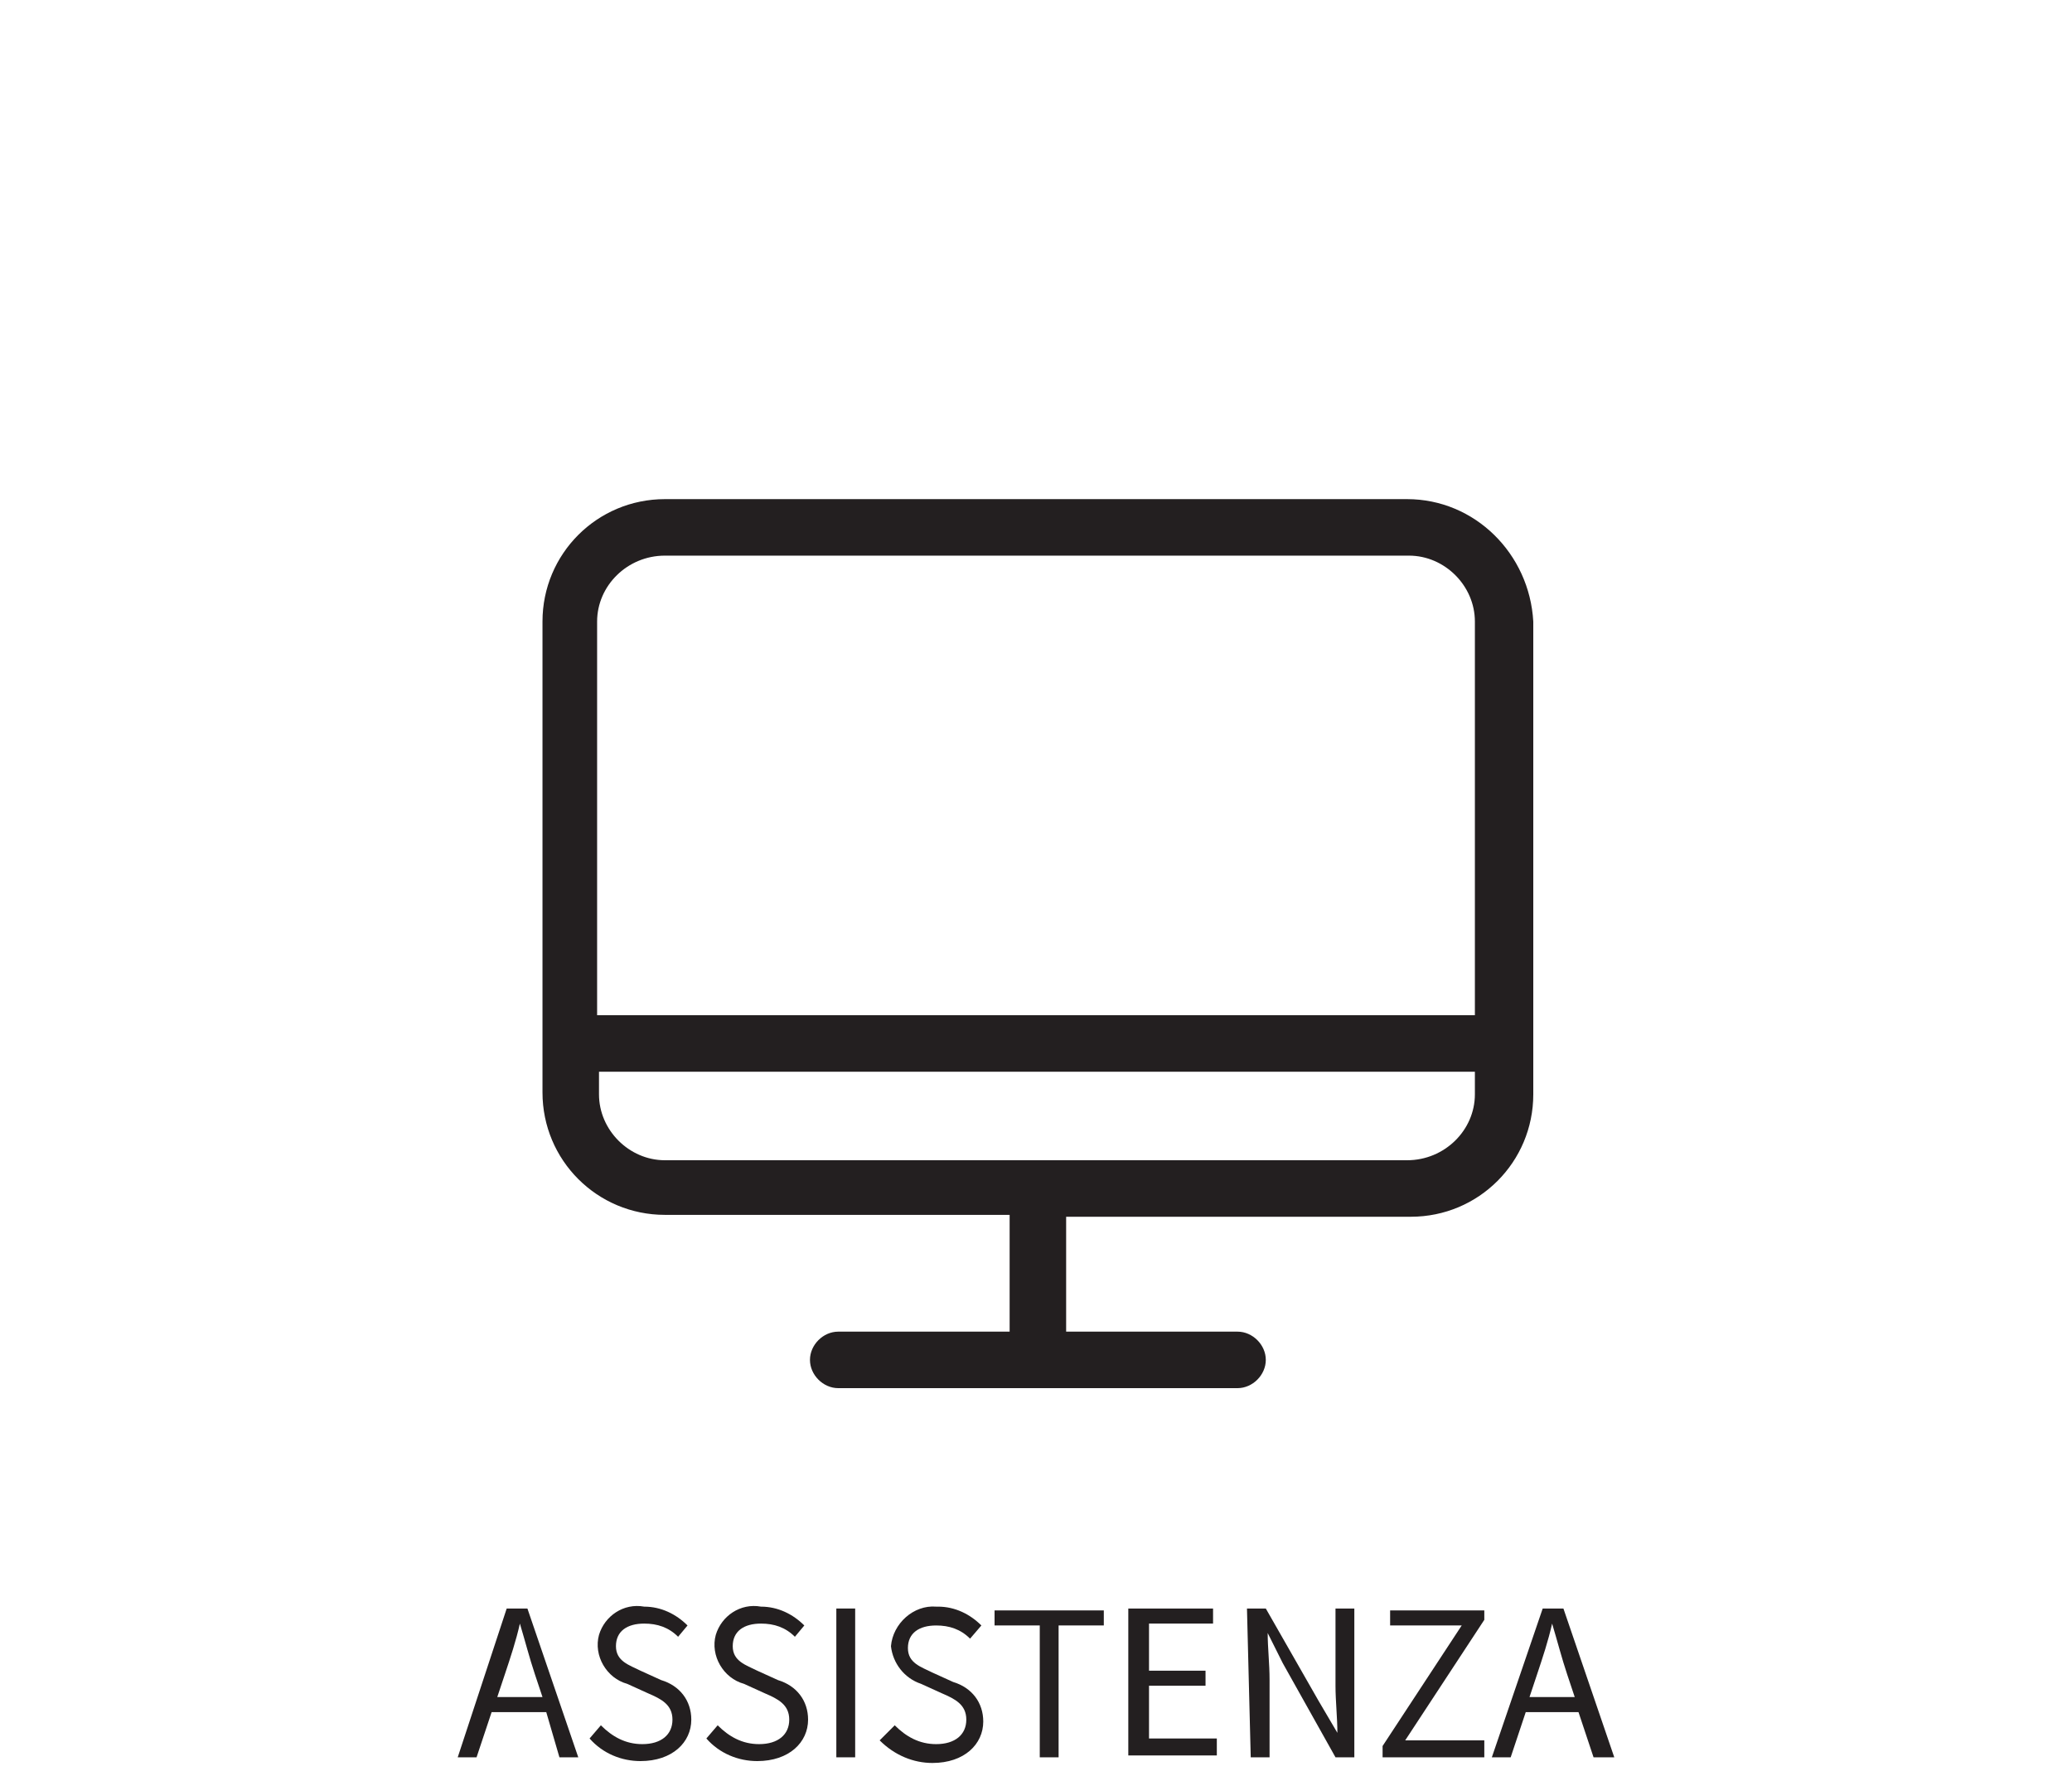 <?xml version="1.0" encoding="utf-8"?>
<!-- Generator: Adobe Illustrator 22.1.0, SVG Export Plug-In . SVG Version: 6.00 Build 0)  -->
<svg version="1.1" id="iconBase" xmlns="http://www.w3.org/2000/svg" xmlns:xlink="http://www.w3.org/1999/xlink" x="0px" y="0px"
	 viewBox="0 0 110 94.3" style="enable-background:new 0 0 110 94.3;" xml:space="preserve">
<style type="text/css">
	.st0{fill:#231F20;}
</style>
<title>pannello</title>
<path class="st0" d="M74.7,26.5H35.3c-3.6,0-6.5,2.9-6.5,6.5v25c0,3.6,2.9,6.5,6.5,6.5h18.3v6.2h-9.1c-0.8,0-1.5,0.7-1.5,1.5
	s0.7,1.5,1.5,1.5h21.2c0.8,0,1.5-0.7,1.5-1.5s-0.7-1.5-1.5-1.5h-9.1v-6.1h18.3c3.6,0,6.5-2.9,6.5-6.5V33
	C81.2,29.4,78.3,26.5,74.7,26.5L74.7,26.5L74.7,26.5z M35.3,29.5h39.5c1.9,0,3.5,1.6,3.5,3.5v20.9H31.7V33
	C31.7,31.1,33.3,29.5,35.3,29.5L35.3,29.5z M74.7,61.6H35.3c-1.9,0-3.5-1.6-3.5-3.5v-1.2h46.5v1.2C78.3,60,76.7,61.6,74.7,61.6z"/>
<path class="st0" d="M29,90.9h-2.9l-0.8,2.4h-1l2.6-7.9h1.1l2.7,7.9h-1L29,90.9z M28.8,90.1l-0.4-1.2c-0.3-0.9-0.5-1.7-0.8-2.7l0,0
	c-0.2,0.9-0.5,1.8-0.8,2.7l-0.4,1.2H28.8z"/>
<path class="st0" d="M31.9,91.6c0.6,0.6,1.3,1,2.2,1c1,0,1.6-0.5,1.6-1.3s-0.6-1.1-1.3-1.4l-1.1-0.5c-1.1-0.3-1.8-1.5-1.5-2.6
	c0.3-1,1.3-1.7,2.4-1.5c0.9,0,1.7,0.4,2.3,1l-0.5,0.6c-0.5-0.5-1.1-0.7-1.8-0.7c-0.9,0-1.5,0.4-1.5,1.2s0.7,1,1.3,1.3l1.1,0.5
	c1,0.3,1.6,1.1,1.6,2.1c0,1.2-1,2.2-2.7,2.2c-1,0-2-0.4-2.7-1.2L31.9,91.6z"/>
<path class="st0" d="M38.1,91.6c0.6,0.6,1.3,1,2.2,1c1,0,1.6-0.5,1.6-1.3s-0.6-1.1-1.3-1.4l-1.1-0.5c-1.1-0.3-1.8-1.5-1.5-2.6
	c0.3-1,1.3-1.7,2.4-1.5c0.9,0,1.7,0.4,2.3,1l-0.5,0.6c-0.5-0.5-1.1-0.7-1.8-0.7c-0.9,0-1.5,0.4-1.5,1.2s0.7,1,1.3,1.3l1.1,0.5
	c1,0.3,1.6,1.1,1.6,2.1c0,1.2-1,2.2-2.7,2.2c-1,0-2-0.4-2.7-1.2L38.1,91.6z"/>
<path class="st0" d="M44.4,85.4h1v7.9h-1V85.4z"/>
<path class="st0" d="M47.5,91.6c0.6,0.6,1.3,1,2.2,1c1,0,1.6-0.5,1.6-1.3s-0.6-1.1-1.3-1.4l-1.1-0.5c-0.9-0.3-1.5-1.1-1.6-2
	c0.1-1.2,1.2-2.2,2.4-2.1c0,0,0.1,0,0.1,0c0.9,0,1.7,0.4,2.3,1L51.5,87c-0.5-0.5-1.1-0.7-1.8-0.7c-0.9,0-1.5,0.4-1.5,1.2
	s0.7,1,1.3,1.3l1.1,0.5c1,0.3,1.6,1.1,1.6,2.1c0,1.2-1,2.2-2.7,2.2c-1,0-2-0.4-2.8-1.2L47.5,91.6z"/>
<path class="st0" d="M55.2,86.3h-2.4v-0.8h5.8v0.8h-2.4v7h-1V86.3z"/>
<path class="st0" d="M59.9,85.4h4.5v0.8H61v2.5h3v0.8h-3v2.8h3.6v0.9h-4.7V85.4z"/>
<path class="st0" d="M66.2,85.4h1l2.8,4.9L71,92l0,0c0-0.8-0.1-1.7-0.1-2.5v-4.1h1v7.9h-1l-2.8-5l-0.8-1.6l0,0
	c0,0.8,0.1,1.6,0.1,2.5v4.1h-1L66.2,85.4z"/>
<path class="st0" d="M73.4,92.7l4.2-6.4h-3.8v-0.8h5V86l-4.2,6.4h4.2v0.9h-5.4V92.7z"/>
<path class="st0" d="M83.8,90.9H81l-0.8,2.4h-1l2.7-7.9H83l2.7,7.9h-1.1L83.8,90.9z M83.6,90.1l-0.4-1.2c-0.3-0.9-0.5-1.7-0.8-2.7
	l0,0c-0.2,0.9-0.5,1.8-0.8,2.7l-0.4,1.2H83.6z"/>
</svg>
